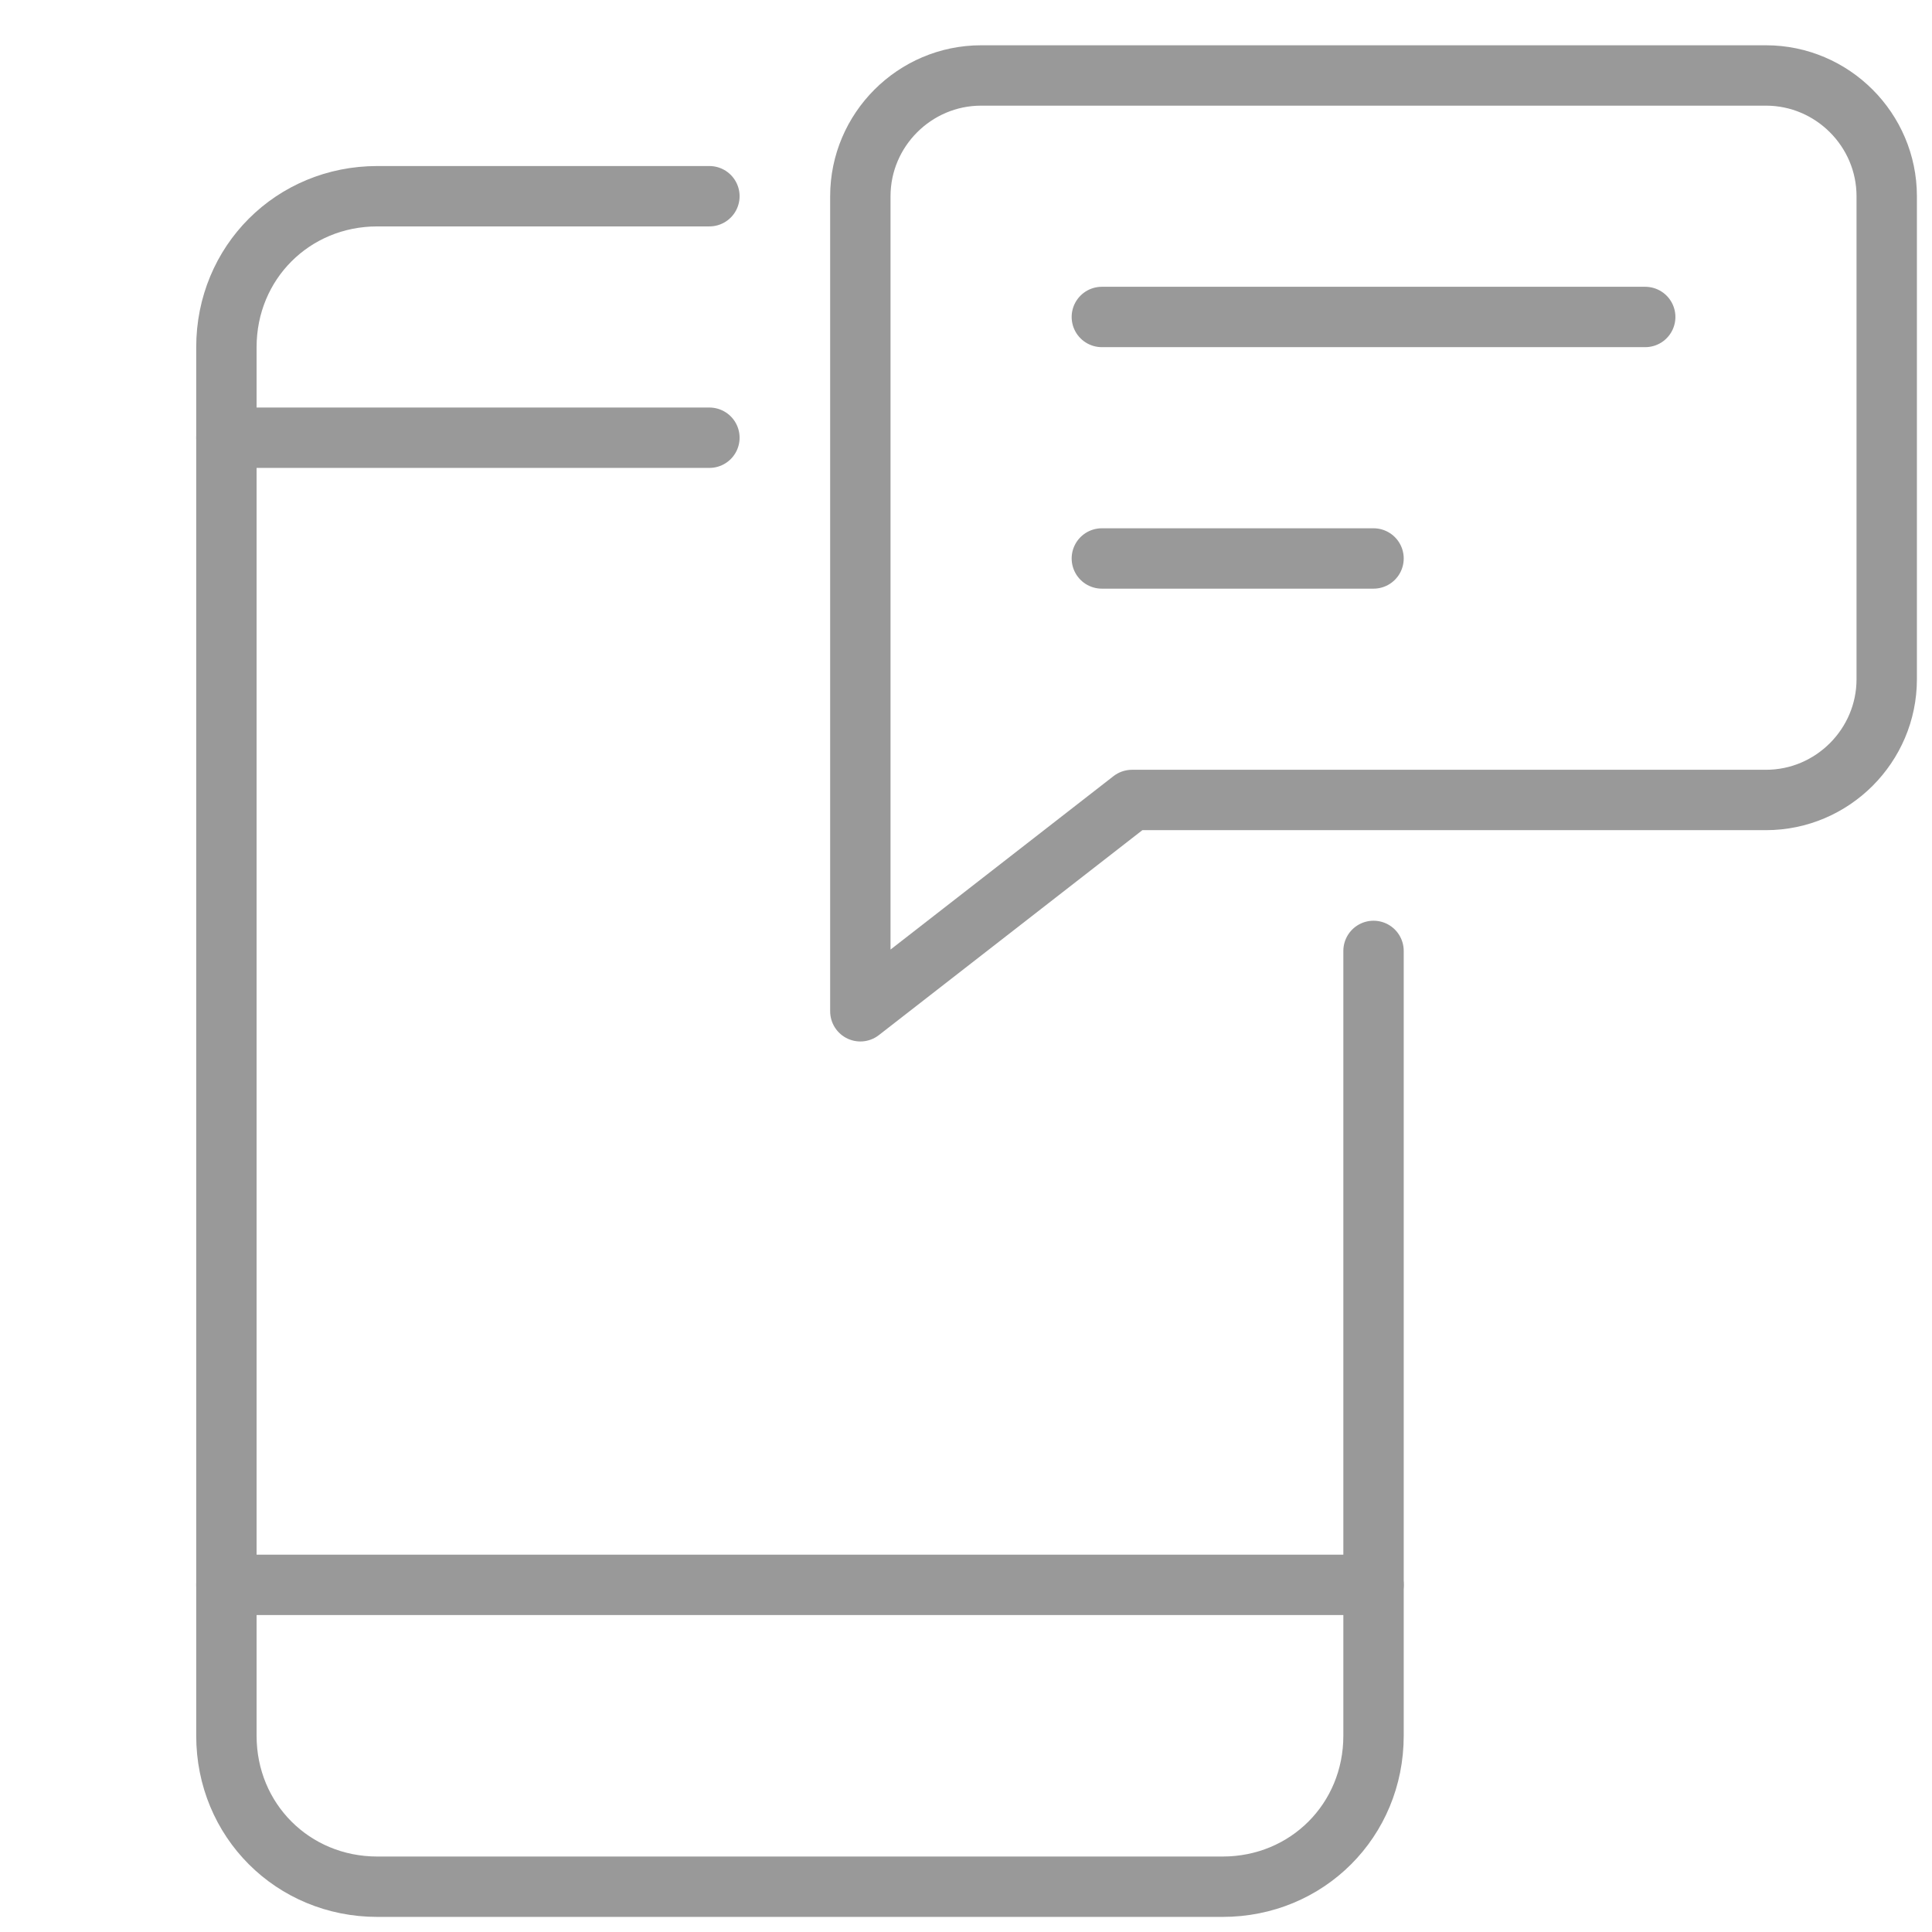 <?xml version="1.0" encoding="UTF-8"?> <svg xmlns="http://www.w3.org/2000/svg" xmlns:xlink="http://www.w3.org/1999/xlink" version="1.1" id="Layer_1" x="0px" y="0px" viewBox="0 0 64 64" style="enable-background:new 0 0 64 64;" xml:space="preserve"> <style type="text/css"> .st0{fill:none;stroke:#999999;stroke-width:2;stroke-linecap:round;stroke-linejoin:round;} </style> <g transform="translate(0.5 0.5)"> <line class="st0" x1="45" y1="18" x2="36" y2="18"></line> <line class="st0" x1="54" y1="10" x2="36" y2="10"></line> <path class="st0" d="M28,6c0-2.2,1.8-4,4-4h26c2.2,0,4,1.8,4,4v16c0,2.2-1.8,4-4,4H37l-9,7V6z"></path> <line class="st0" x1="7" y1="14" x2="23" y2="14"></line> <line class="st0" x1="7" y1="52" x2="45" y2="52"></line> <path class="st0" d="M45,31v26c0,2.8-2.2,5-5,5H12c-2.8,0-5-2.2-5-5V11c0-2.8,2.2-5,5-5h11"></path> </g> </svg> 